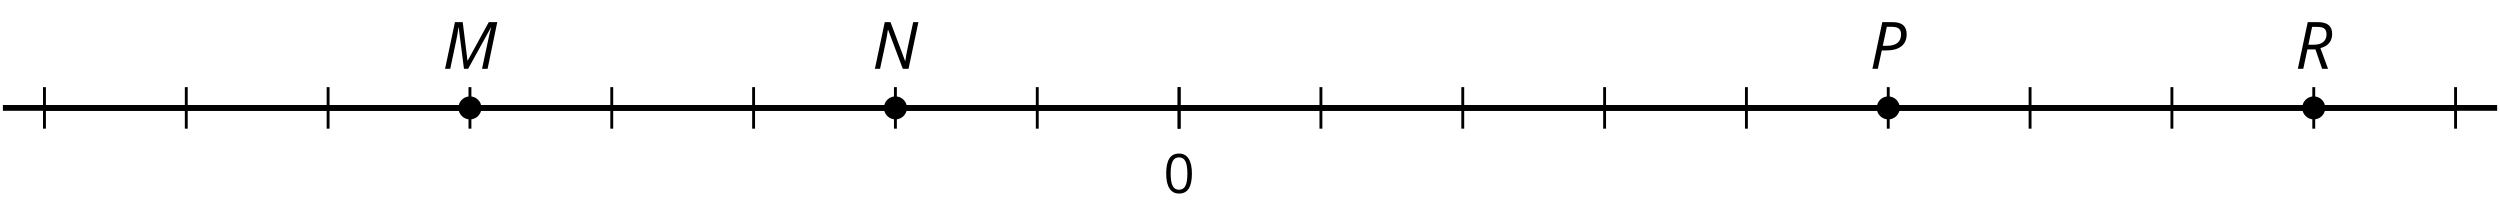 <?xml version='1.0' encoding='UTF-8'?>
<!-- This file was generated by dvisvgm 2.1.3 -->
<svg height='37.307pt' version='1.1' viewBox='-72 -72 432.996 37.307' width='432.996pt' xmlns='http://www.w3.org/2000/svg' xmlns:xlink='http://www.w3.org/1999/xlink'>
<defs>
<path d='M3.735 0H4.459L8.42 -7.171H8.453C8.354 -6.89 8.182 -6.166 7.934 -5.006C7.685 -3.84 7.332 -2.171 6.867 0H7.829L9.503 -8.077H8.033L4.392 -1.425H4.343L3.519 -8.077H2.171L0.464 0H1.359L2.409 -4.967C2.47 -5.238 2.536 -5.608 2.619 -6.066C2.696 -6.53 2.746 -6.895 2.773 -7.16H2.818L3.735 0Z' id='g4-45'/>
<path d='M6.293 0L8 -8.077H7.094L6.133 -3.575C5.978 -2.906 5.845 -2.16 5.735 -1.337H5.702L3.166 -8.077H2.171L0.464 0H1.359L2.309 -4.448C2.464 -5.171 2.602 -5.945 2.718 -6.757H2.751L5.293 0H6.293Z' id='g4-46'/>
<path d='M6.403 -5.995C6.403 -6.685 6.199 -7.204 5.796 -7.558C5.392 -7.901 4.796 -8.077 4.006 -8.077H2.182L0.475 0H1.414L2.094 -3.177H2.84C4.006 -3.177 4.895 -3.42 5.497 -3.901S6.403 -5.083 6.403 -5.995ZM2.265 -3.983L2.967 -7.265H3.867C4.398 -7.265 4.79 -7.16 5.05 -6.961C5.304 -6.751 5.431 -6.42 5.431 -5.961C5.431 -5.315 5.227 -4.823 4.812 -4.486S3.796 -3.983 3 -3.983H2.265Z' id='g4-48'/>
<path d='M2.127 -3.359H3.519L4.674 0H5.702L4.381 -3.575C5.735 -3.945 6.414 -4.774 6.414 -6.055C6.414 -7.403 5.591 -8.077 3.95 -8.077H2.182L0.475 0H1.414L2.127 -3.359ZM2.939 -7.254H3.856C4.414 -7.254 4.818 -7.155 5.072 -6.95C5.315 -6.751 5.442 -6.431 5.442 -5.983C5.442 -5.398 5.249 -4.95 4.867 -4.635S3.939 -4.166 3.227 -4.166H2.298C2.348 -4.403 2.564 -5.436 2.939 -7.254Z' id='g4-50'/>
<path d='M4.922 -3.375C4.922 -4.498 4.733 -5.355 4.355 -5.948C3.973 -6.542 3.421 -6.837 2.689 -6.837C1.938 -6.837 1.381 -6.552 1.018 -5.985S0.47 -4.549 0.47 -3.375C0.47 -2.238 0.658 -1.377 1.036 -0.792C1.413 -0.203 1.966 0.092 2.689 0.092C3.444 0.092 4.006 -0.193 4.374 -0.769C4.738 -1.344 4.922 -2.21 4.922 -3.375ZM1.243 -3.375C1.243 -4.355 1.358 -5.064 1.588 -5.506C1.819 -5.953 2.187 -6.174 2.689 -6.174C3.2 -6.174 3.568 -5.948 3.794 -5.497C4.024 -5.051 4.139 -4.342 4.139 -3.375S4.024 -1.699 3.794 -1.243C3.568 -0.792 3.2 -0.566 2.689 -0.566C2.187 -0.566 1.819 -0.792 1.588 -1.234C1.358 -1.685 1.243 -2.394 1.243 -3.375Z' id='g6-16'/>
</defs>
<g id='page1'>
<path d='M-71.5 -53.312H360.504' fill='none' stroke='#000000' stroke-linejoin='bevel' stroke-miterlimit='10.037' stroke-width='1'/>
<path d='M-64.301 -49.715V-56.914M-39.738 -49.715V-56.914M-15.172 -49.715V-56.914M9.395 -49.715V-56.914M33.957 -49.715V-56.914M58.523 -49.715V-56.914M83.085 -49.715V-56.914M107.653 -49.715V-56.914M132.219 -49.715V-56.914M156.781 -49.715V-56.914M181.347 -49.715V-56.914M205.915 -49.715V-56.914M230.477 -49.715V-56.914M255.042 -49.715V-56.914M279.606 -49.715V-56.914M304.172 -49.715V-56.914M328.739 -49.715V-56.914M353.3 -49.715V-56.914' fill='none' stroke='#000000' stroke-linejoin='bevel' stroke-miterlimit='10.037' stroke-width='0.5'/>
<path d='M-64.301 -53.312H353.3' fill='none' stroke='#000000' stroke-linejoin='bevel' stroke-miterlimit='10.037' stroke-width='1'/>
<path d='M132.219 -49.715V-56.914' fill='none' stroke='#000000' stroke-linejoin='bevel' stroke-miterlimit='10.037' stroke-width='0.5'/>
<g transform='matrix(1 0 0 1 190.031 33.368)'>
<use x='-60.516' xlink:href='#g6-16' y='-71.936'/>
</g>
<path d='M85.082 -53.312C85.082 -54.414 84.188 -55.305 83.085 -55.305C81.989 -55.305 81.094 -54.414 81.094 -53.312C81.094 -52.215 81.989 -51.32 83.085 -51.32C84.188 -51.32 85.082 -52.215 85.082 -53.312Z'/>
<g transform='matrix(1 0 0 1 139.583 11.848)'>
<use x='-60.516' xlink:href='#g4-46' y='-71.936'/>
</g>
<path d='M11.387 -53.312C11.387 -54.414 10.492 -55.305 9.395 -55.305C8.293 -55.305 7.402 -54.414 7.402 -53.312C7.402 -52.215 8.293 -51.32 9.395 -51.32C10.492 -51.32 11.387 -52.215 11.387 -53.312Z'/>
<g transform='matrix(1 0 0 1 65.139 11.848)'>
<use x='-60.516' xlink:href='#g4-45' y='-71.936'/>
</g>
<path d='M257.035 -53.312C257.035 -54.414 256.14 -55.305 255.042 -55.305C253.941 -55.305 253.05 -54.414 253.05 -53.312C253.05 -52.215 253.941 -51.32 255.042 -51.32C256.14 -51.32 257.035 -52.215 257.035 -53.312Z'/>
<g transform='matrix(1 0 0 1 312.344 11.848)'>
<use x='-60.516' xlink:href='#g4-48' y='-71.936'/>
</g>
<path d='M330.731 -53.312C330.731 -54.414 329.836 -55.305 328.739 -55.305C327.636 -55.305 326.742 -54.414 326.742 -53.312C326.742 -52.215 327.636 -51.32 328.739 -51.32C329.836 -51.32 330.731 -52.215 330.731 -53.312Z'/>
<g transform='matrix(1 0 0 1 386.027 11.848)'>
<use x='-60.516' xlink:href='#g4-50' y='-71.936'/>
</g>
</g>
</svg>